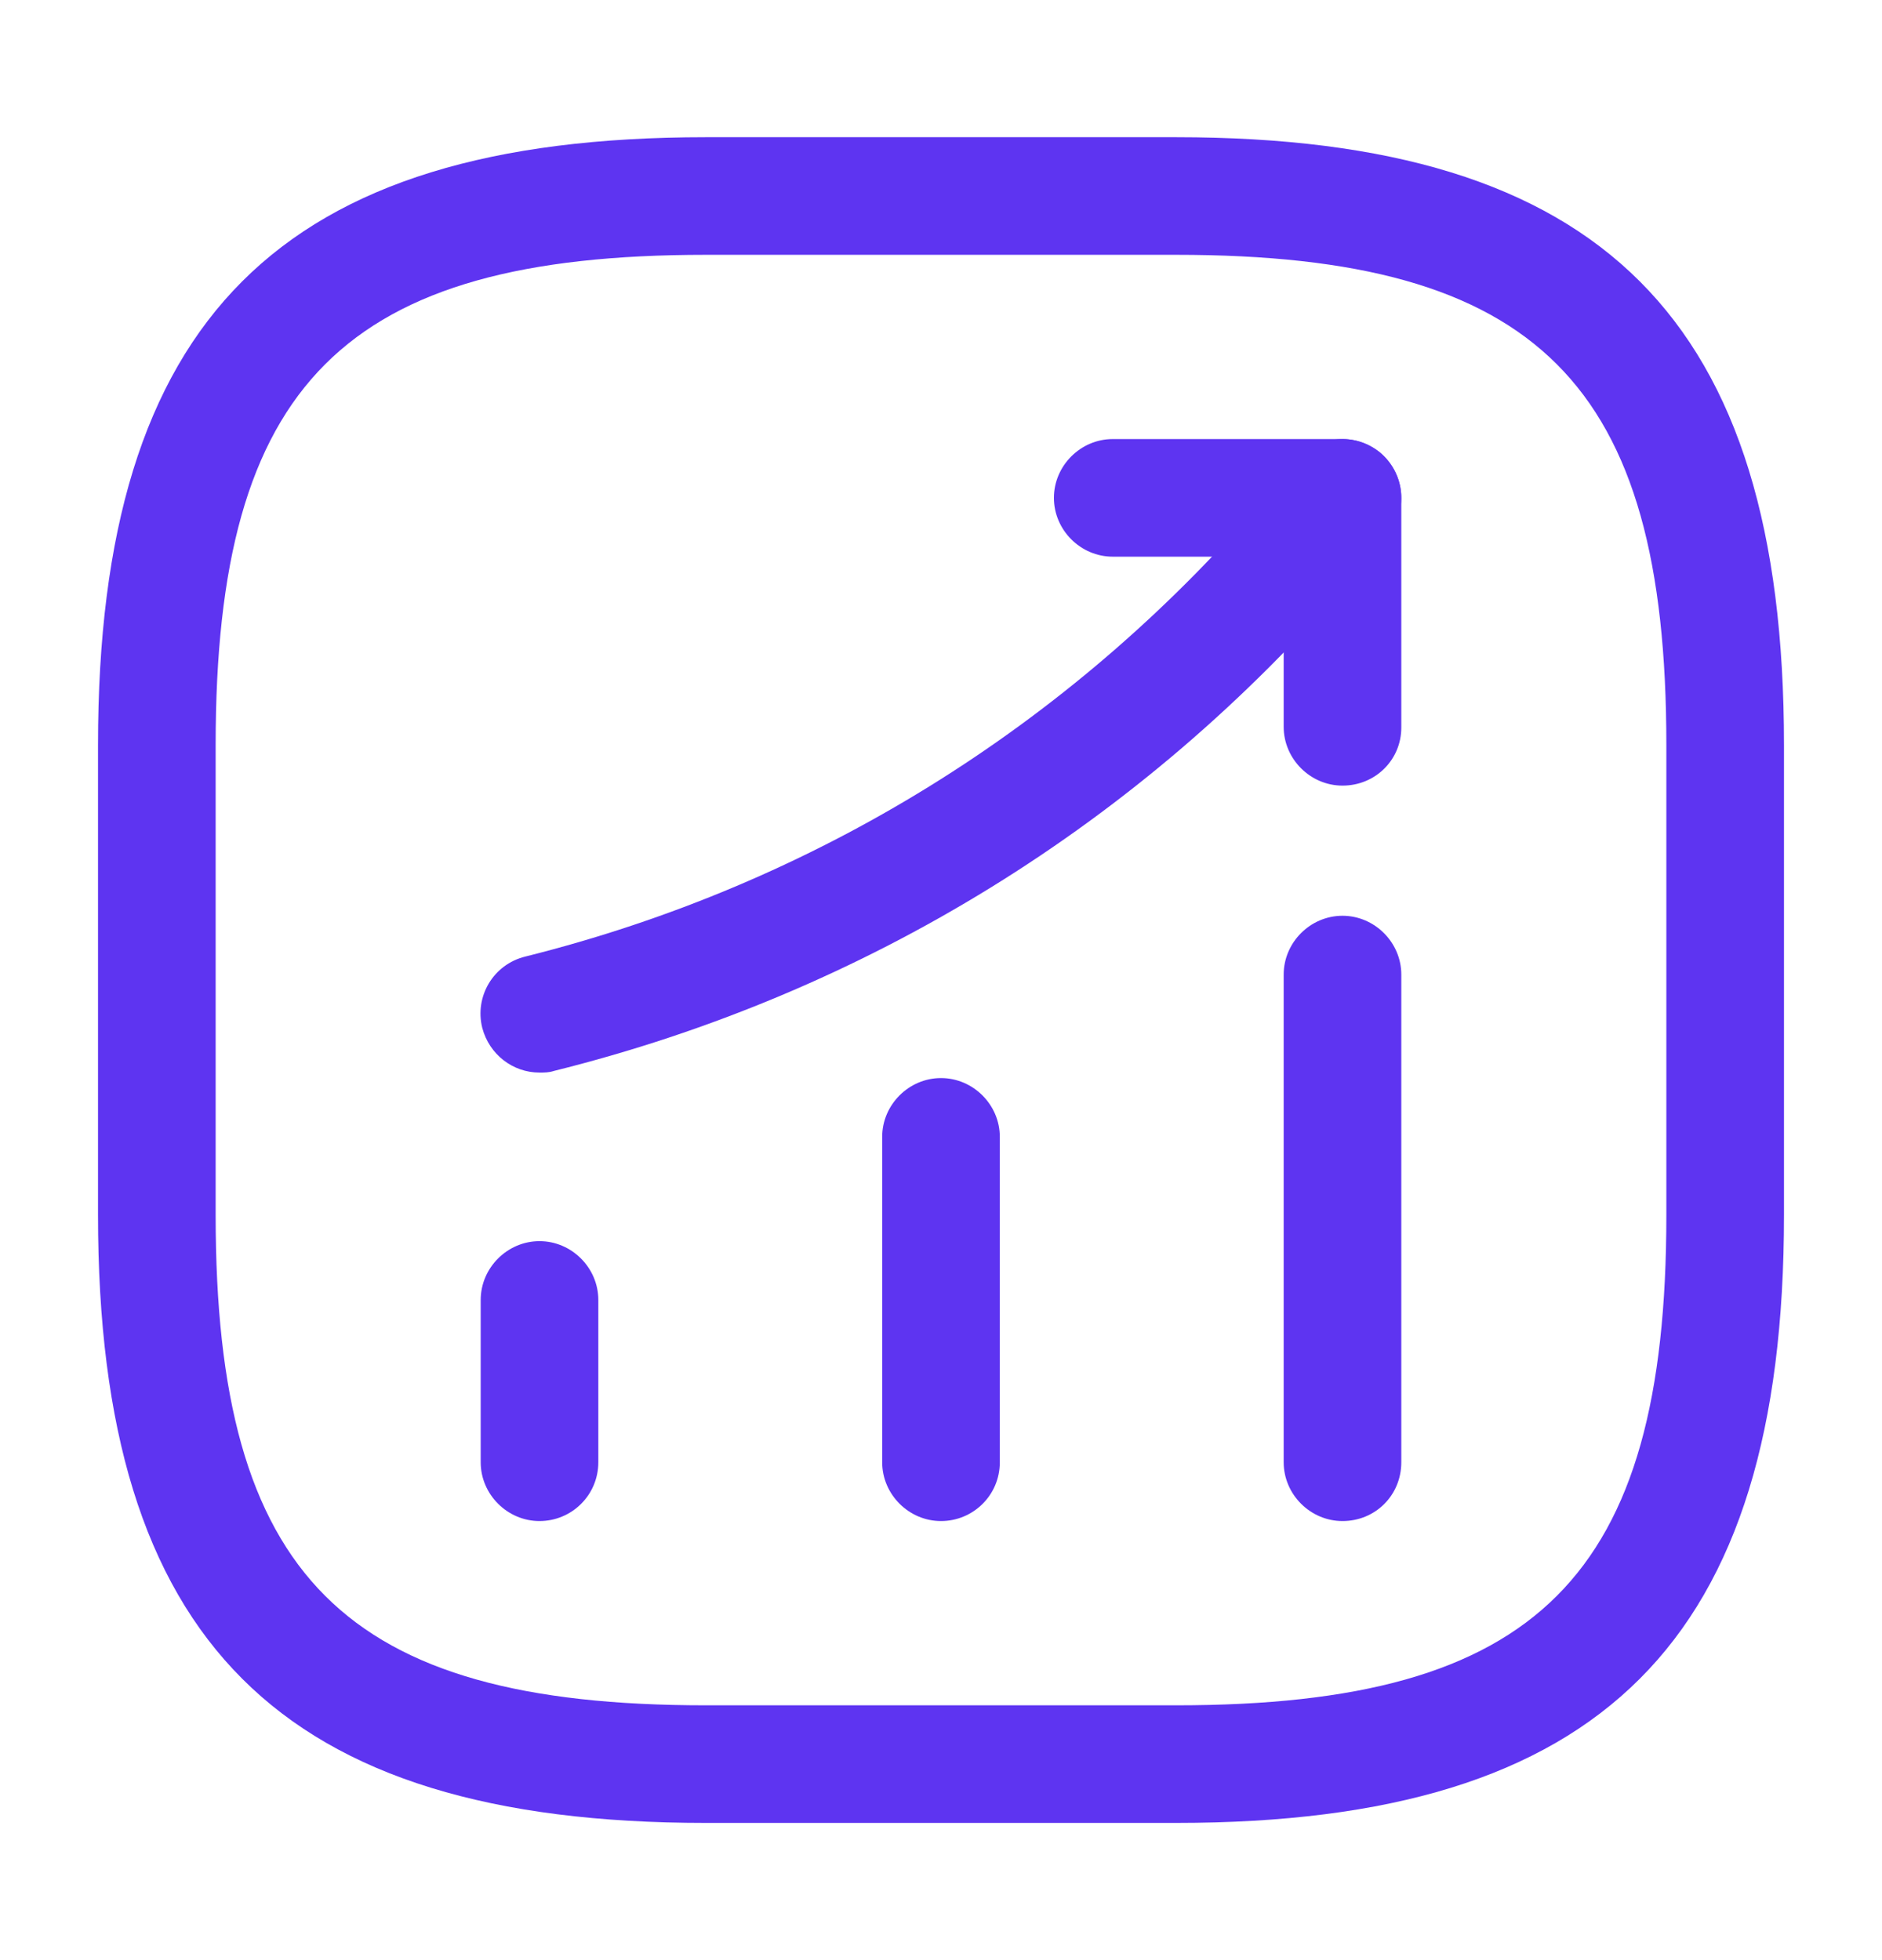 <svg width="24" height="25" viewBox="0 0 24 25" fill="none" xmlns="http://www.w3.org/2000/svg">
<path d="M6.88 19.4C6.47 19.4 6.13 19.06 6.13 18.65V16.58C6.13 16.17 6.47 15.83 6.88 15.83C7.29 15.83 7.63 16.17 7.63 16.58V18.65C7.63 19.07 7.29 19.4 6.88 19.4Z" fill="#5E34F1"/>
<path d="M12 19.4C11.59 19.4 11.25 19.06 11.25 18.65V14.5C11.25 14.09 11.59 13.75 12 13.75C12.41 13.75 12.75 14.09 12.75 14.5V18.65C12.75 19.07 12.41 19.4 12 19.4Z" fill="#5E34F1"/>
<path d="M17.12 19.4C16.71 19.4 16.37 19.06 16.37 18.65V12.43C16.37 12.02 16.71 11.68 17.12 11.68C17.53 11.68 17.87 12.02 17.87 12.43V18.65C17.87 19.07 17.54 19.4 17.12 19.4Z" fill="#5E34F1"/>
<path d="M6.88 13.68C6.54 13.68 6.24 13.45 6.15 13.11C6.05 12.71 6.29 12.3 6.7 12.2C10.38 11.28 13.62 9.27 16.09 6.4L16.55 5.86C16.82 5.55 17.29 5.51 17.61 5.78C17.92 6.05 17.96 6.52 17.69 6.84L17.23 7.38C14.56 10.5 11.04 12.67 7.06 13.66C7 13.68 6.94 13.68 6.88 13.68Z" fill="#5E34F1"/>
<path d="M17.12 10.02C16.71 10.02 16.37 9.68 16.37 9.27V7.1H14.19C13.78 7.1 13.44 6.76 13.44 6.35C13.44 5.94 13.78 5.6 14.19 5.6H17.12C17.53 5.6 17.87 5.94 17.87 6.35V9.28C17.87 9.69 17.54 10.02 17.12 10.02Z" fill="#5E34F1"/>
<path d="M15 23.25H9C3.57 23.25 1.25 20.93 1.25 15.5V9.5C1.25 4.07 3.57 1.75 9 1.75H15C20.43 1.75 22.75 4.07 22.75 9.5V15.5C22.75 20.93 20.43 23.25 15 23.25ZM9 3.25C4.39 3.25 2.75 4.89 2.75 9.5V15.5C2.75 20.11 4.39 21.75 9 21.75H15C19.61 21.75 21.25 20.11 21.25 15.5V9.5C21.25 4.89 19.61 3.25 15 3.25H9Z" fill="#5E34F1"/>
</svg>
